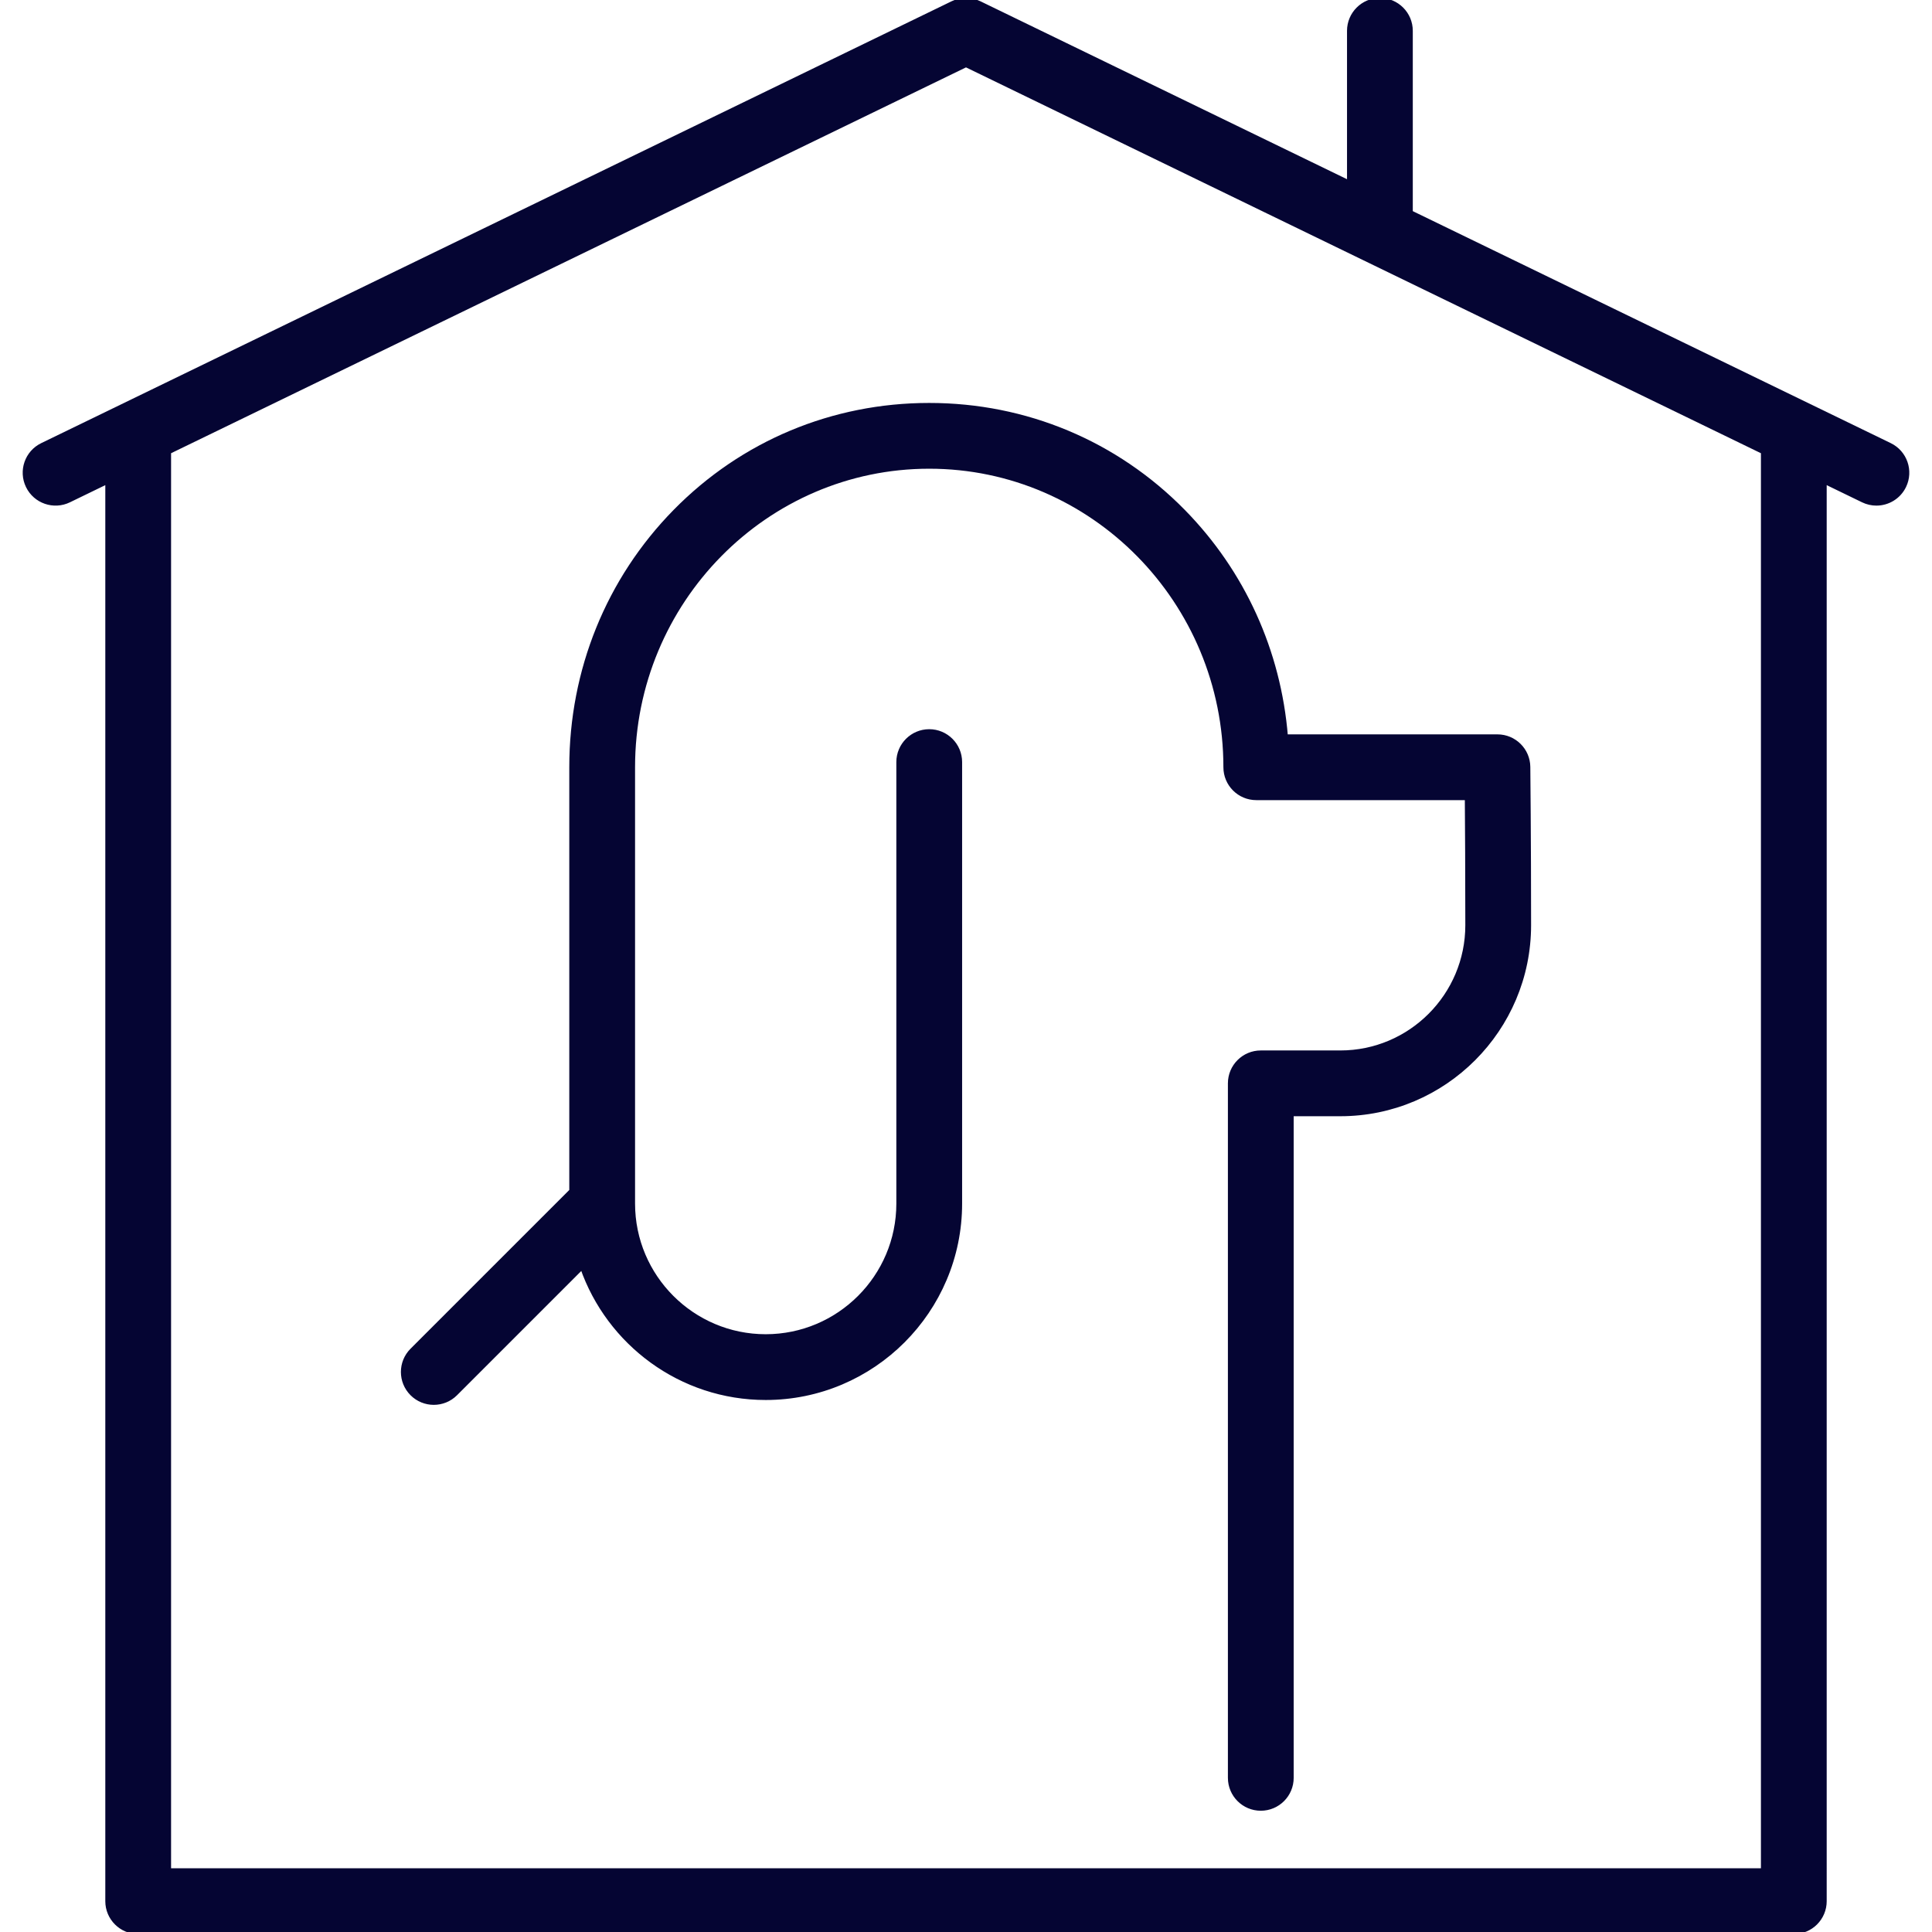 <!DOCTYPE svg PUBLIC "-//W3C//DTD SVG 1.1//EN" "http://www.w3.org/Graphics/SVG/1.1/DTD/svg11.dtd">
<!-- Uploaded to: SVG Repo, www.svgrepo.com, Transformed by: SVG Repo Mixer Tools -->
<svg fill="#050533" height="800px" width="800px" version="1.1" id="Capa_1" xmlns="http://www.w3.org/2000/svg" xmlns:xlink="http://www.w3.org/1999/xlink" viewBox="0 0 470 470" xml:space="preserve" stroke="#050533">
<g id="SVGRepo_bgCarrier" stroke-width="0"/>
<g id="SVGRepo_tracerCarrier" stroke-linecap="round" stroke-linejoin="round"/>
<g id="SVGRepo_iconCarrier"> <g> <path d="M164.238,124.387c-16.28,16.576-25.246,38.681-25.246,62.244v103.06l-38.767,38.767c-2.929,2.929-2.929,7.678,0,10.606 c1.464,1.464,3.384,2.197,5.303,2.197s3.839-0.732,5.303-2.197l30.779-30.779c6.429,18.485,24.016,31.794,44.663,31.794 c26.071,0,47.282-21.21,47.282-47.282V185.394c0-4.142-3.358-7.5-7.5-7.5s-7.5,3.358-7.5,7.5v107.403 c0,17.8-14.481,32.282-32.282,32.282c-17.799,0-32.28-14.48-32.281-32.28c0-0.001,0-0.003,0-0.004V186.631 c0-40.312,32.328-73.107,72.063-73.107s72.063,32.804,72.063,73.125c0,4.142,3.358,7.5,7.5,7.5h51.231 c0.054,7.006,0.122,18.299,0.122,30.93c0,17.076-13.867,30.967-30.911,30.967h-19.345c-4.142,0-7.5,3.358-7.5,7.5V432.5 c0,4.142,3.358,7.5,7.5,7.5s7.5-3.358,7.5-7.5V271.046h11.845c25.315,0,45.911-20.621,45.911-45.967 c0-21.002-0.186-38.339-0.188-38.511c-0.045-4.11-3.389-7.418-7.5-7.418h-51.47c-1.695-20.726-10.4-39.943-24.939-54.752 c-16.381-16.685-38.335-25.873-61.819-25.873C202.572,98.524,180.618,107.709,164.238,124.387z"/> <path d="M459.752,108.252L343.191,51.677V7.5c0-4.142-3.358-7.5-7.5-7.5s-7.5,3.358-7.5,7.5v36.896L238.275,0.753 c-2.068-1.004-4.481-1.004-6.55,0l-221.478,107.5c-3.727,1.809-5.281,6.295-3.472,10.022c1.809,3.726,6.295,5.282,10.022,3.472 l9.32-4.524V462.5c0,4.142,3.358,7.5,7.5,7.5h402.766c4.142,0,7.5-3.358,7.5-7.5V117.223l9.32,4.524 c1.055,0.512,2.17,0.754,3.27,0.754c2.782,0,5.456-1.555,6.752-4.227C465.034,114.548,463.479,110.061,459.752,108.252z M428.883,455H41.117V109.942L235,15.837l193.883,94.105V455z"/> </g> </g>
</svg>